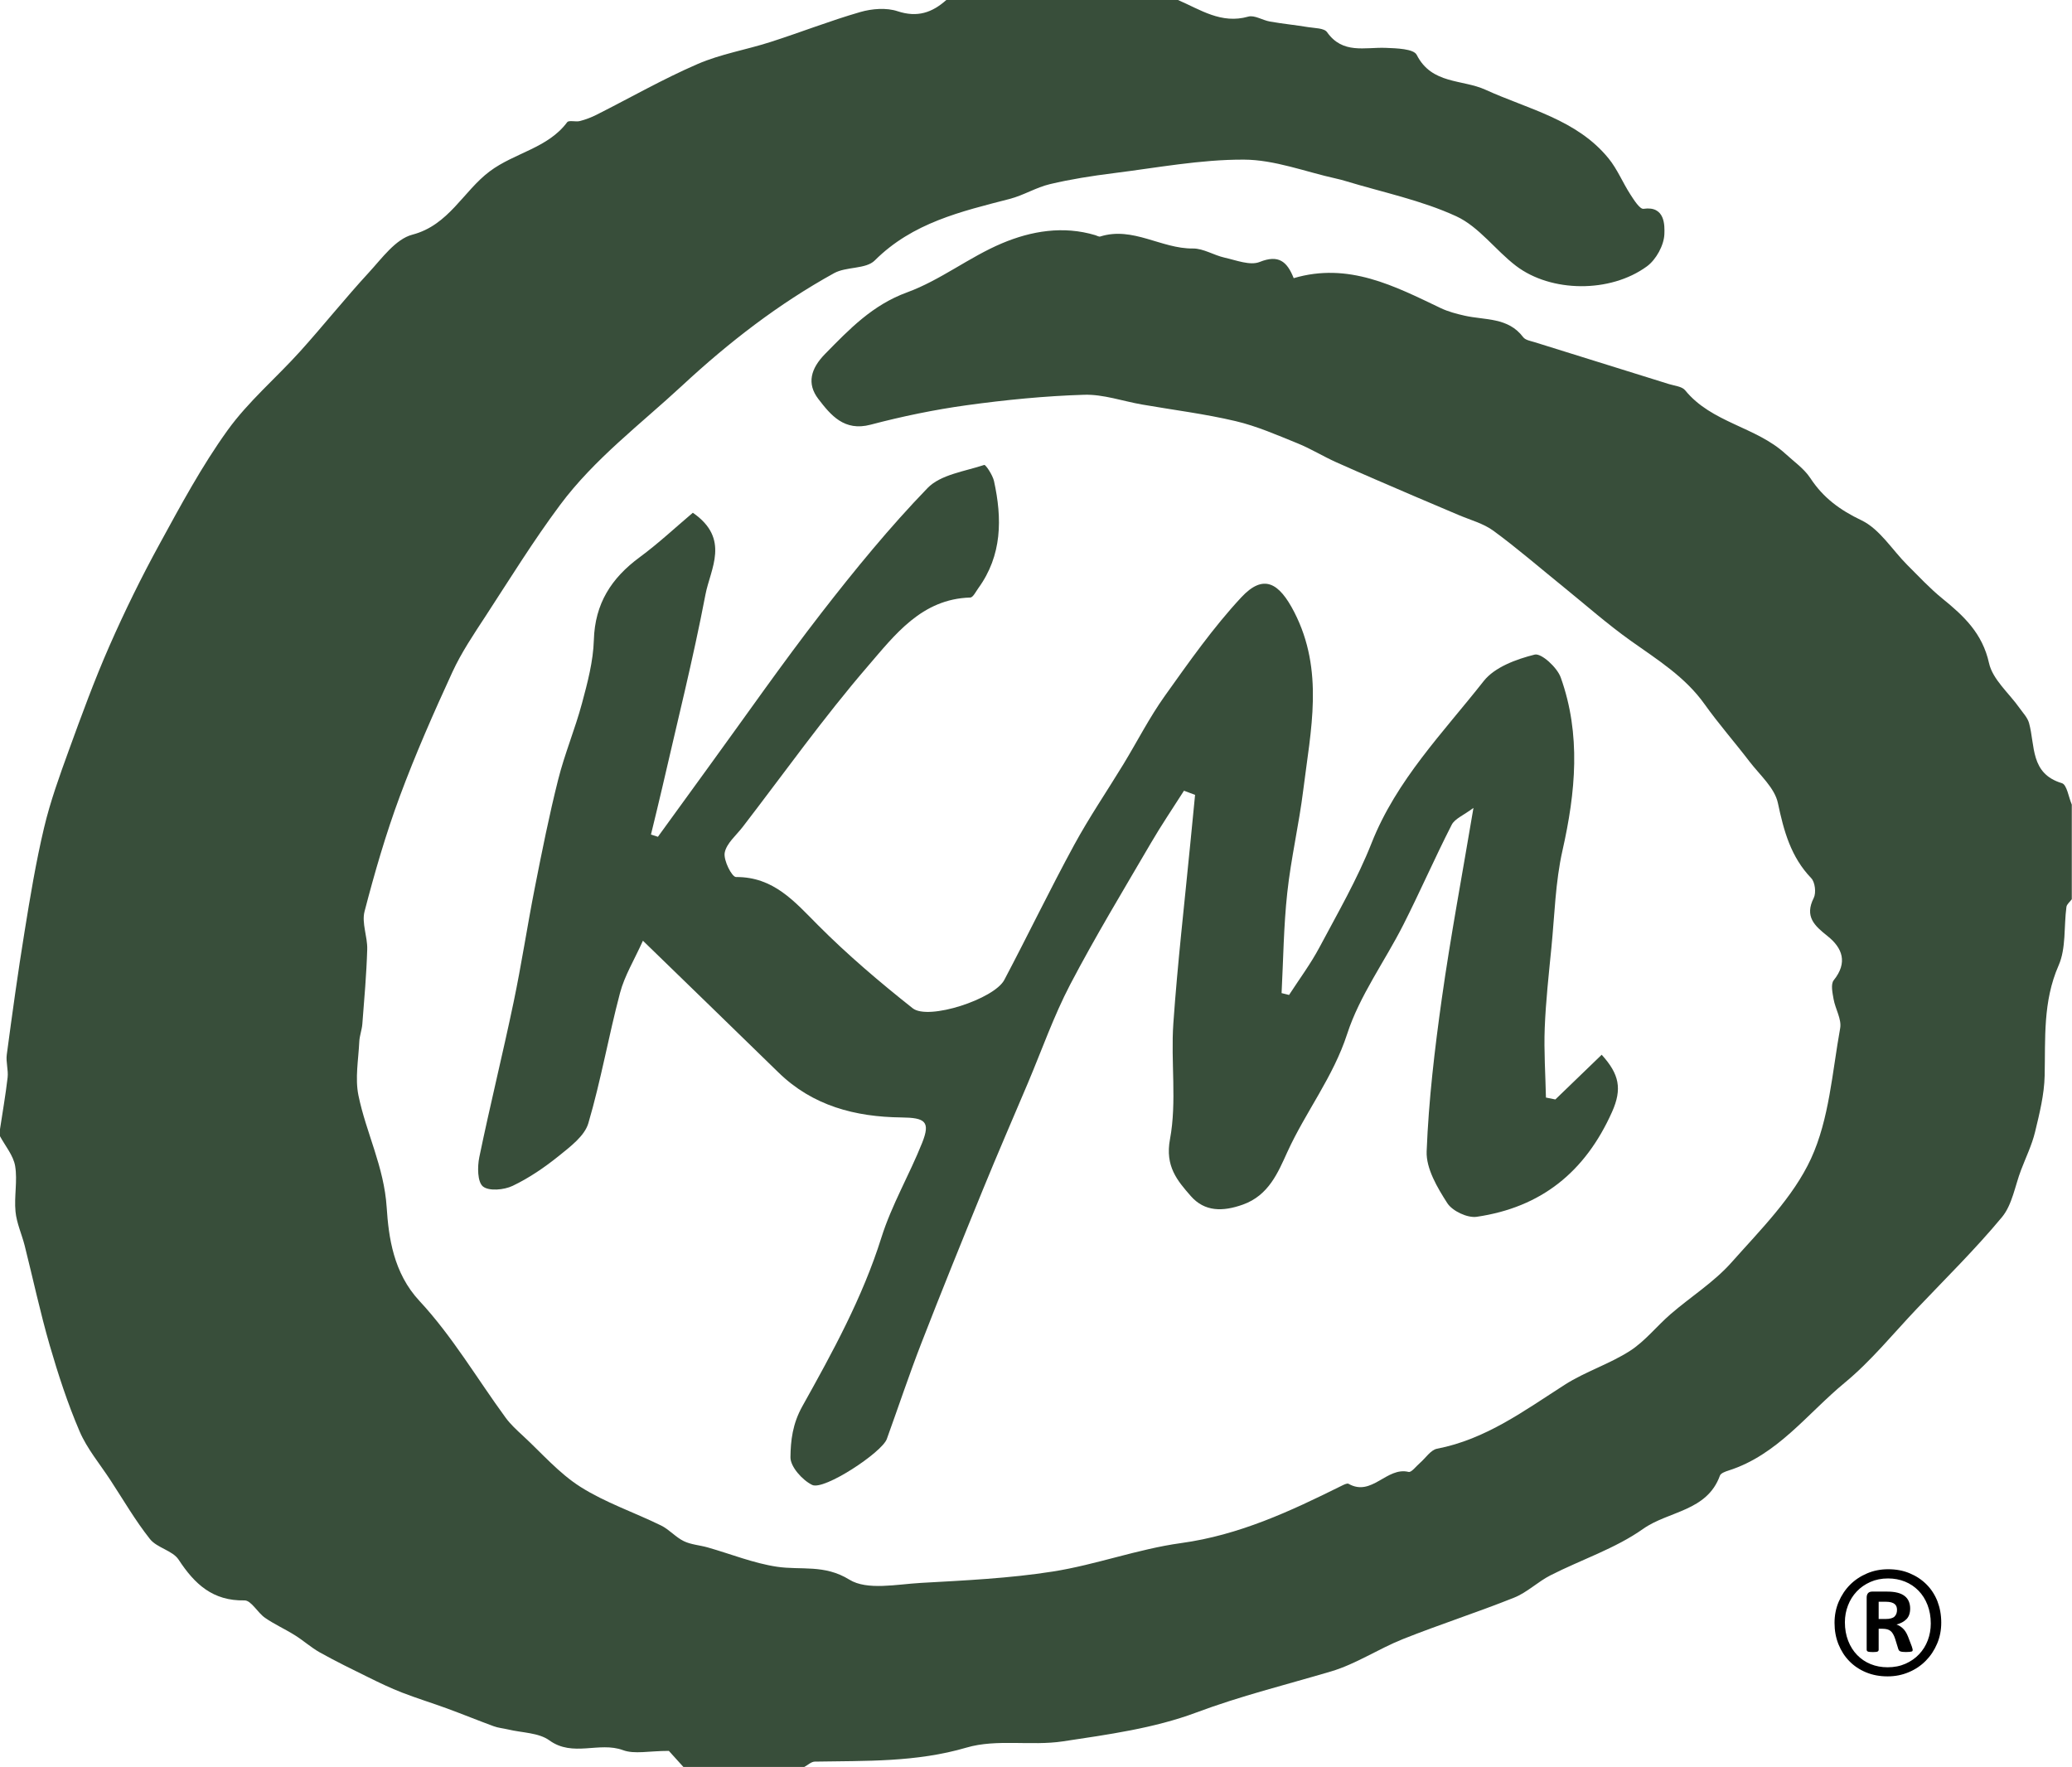 <?xml version="1.0" encoding="utf-8"?>
<!-- Generator: Adobe Illustrator 27.0.0, SVG Export Plug-In . SVG Version: 6.00 Build 0)  -->
<svg version="1.1" id="Layer_1" xmlns="http://www.w3.org/2000/svg" xmlns:xlink="http://www.w3.org/1999/xlink" x="0px" y="0px"
	 viewBox="0 0 393.95 335.96" style="enable-background:new 0 0 393.95 335.96;" xml:space="preserve">
<style type="text/css">
	.st0{fill: #384e3a; fill-rule:evenodd;clip-rule:evenodd;}
</style>
<g>
	<g>
		<path class="st0" d="M223.97,0c4.26,1.83,8.22,4.62,13.36,3.16c1.19-0.34,2.73,0.7,4.14,0.94c2.41,0.42,4.84,0.66,7.26,1.06
			c1.24,0.2,3.03,0.17,3.58,0.95c2.98,4.23,7.19,2.84,11.15,2.99c2.05,0.08,5.31,0.17,5.9,1.33c2.86,5.64,8.66,4.62,13.07,6.63
			c8.15,3.72,17.36,5.64,23.4,13.05c1.67,2.04,2.69,4.6,4.14,6.84c0.69,1.07,1.82,2.86,2.52,2.75c4.16-0.61,4.01,3.27,3.96,4.79
			c-0.07,2.13-1.57,4.88-3.33,6.16c-6.99,5.1-18.22,4.97-24.88-0.1c-3.92-2.99-7.04-7.44-11.36-9.43
			c-6.63-3.05-13.97-4.55-21.02-6.69c-0.59-0.18-1.19-0.34-1.79-0.47c-5.86-1.29-11.71-3.59-17.57-3.61
			c-8.27-0.03-16.55,1.55-24.81,2.58c-4.05,0.51-8.1,1.14-12.06,2.08c-2.62,0.62-5.03,2.13-7.65,2.81
			c-9.24,2.39-18.47,4.52-25.66,11.7c-1.69,1.69-5.4,1.13-7.74,2.42c-10.53,5.82-19.94,13.08-28.82,21.32
			c-7.98,7.4-16.75,13.98-23.29,22.77c-5.05,6.78-9.51,14-14.13,21.09c-2.26,3.46-4.61,6.93-6.33,10.67
			c-3.57,7.76-7.02,15.6-9.99,23.6c-2.65,7.15-4.79,14.52-6.71,21.91c-0.57,2.2,0.58,4.8,0.51,7.2c-0.14,4.74-0.56,9.47-0.93,14.21
			c-0.09,1.12-0.53,2.23-0.58,3.35c-0.16,3.41-0.83,6.95-0.16,10.21c1.46,7.13,4.87,13.54,5.37,21.29
			c0.37,5.66,1.26,12.46,6.24,17.8c6.22,6.68,10.94,14.76,16.37,22.18c0.93,1.27,2.12,2.36,3.28,3.43
			c3.59,3.32,6.88,7.15,10.95,9.73c4.75,3.01,10.24,4.85,15.34,7.35c1.55,0.76,2.76,2.22,4.31,2.97c1.38,0.67,3.02,0.76,4.53,1.19
			c4.4,1.25,8.72,3.01,13.2,3.68c4.58,0.68,9-0.49,13.75,2.45c3.38,2.09,9,0.88,13.6,0.62c8.38-0.47,16.8-0.86,25.07-2.16
			c8.22-1.29,16.18-4.28,24.4-5.41c11.02-1.51,20.75-6.04,30.47-10.87c0.43-0.21,1.08-0.56,1.37-0.4c4.44,2.52,7.23-3.29,11.42-2.26
			c0.54,0.13,1.43-1.09,2.15-1.7c1.08-0.93,2.04-2.47,3.25-2.71c9.28-1.79,16.62-7.26,24.31-12.18c3.9-2.49,8.48-3.92,12.37-6.42
			c2.88-1.85,5.1-4.71,7.73-6.99c3.83-3.31,8.24-6.07,11.56-9.81c5.52-6.22,11.74-12.39,15.14-19.76
			c3.47-7.53,4.03-16.43,5.54-24.79c0.31-1.71-0.92-3.66-1.25-5.53c-0.21-1.19-0.57-2.86,0.03-3.6c2.7-3.36,1.65-6.14-1.18-8.39
			c-2.51-1.99-4.4-3.72-2.62-7.26c0.48-0.97,0.25-2.99-0.48-3.75c-3.89-4.05-5.21-8.96-6.34-14.29c-0.61-2.88-3.43-5.32-5.38-7.86
			c-2.81-3.68-5.88-7.17-8.56-10.93c-3.7-5.2-8.95-8.44-14-12.03c-4.44-3.16-8.55-6.79-12.79-10.23c-4.43-3.58-8.75-7.33-13.34-10.7
			c-1.92-1.41-4.41-2.06-6.66-3.02c-2.81-1.21-5.64-2.38-8.45-3.59c-4.94-2.13-9.88-4.23-14.79-6.43c-2.48-1.11-4.82-2.57-7.34-3.59
			c-3.88-1.57-7.76-3.28-11.8-4.23c-5.84-1.38-11.83-2.12-17.75-3.15c-3.69-0.64-7.39-1.97-11.05-1.86
			c-7.46,0.23-14.93,0.97-22.33,1.99c-6.15,0.85-12.27,2.12-18.27,3.7c-5,1.32-7.56-1.81-9.92-4.88c-2.25-2.93-1.46-5.79,1.28-8.58
			c4.63-4.72,9-9.3,15.61-11.71c6.29-2.3,11.79-6.69,18-9.31c5.57-2.35,11.65-3.39,17.77-1.55c0.31,0.09,0.67,0.33,0.93,0.25
			c6.21-1.96,11.61,2.35,17.62,2.28c2-0.02,3.99,1.29,6.03,1.74c2.21,0.49,4.83,1.55,6.66,0.82c3.61-1.45,5.22-0.08,6.47,3.08
			c10.43-3.08,19.15,1.49,27.97,5.7c1.41,0.67,2.98,1.08,4.52,1.43c3.89,0.88,8.28,0.28,11.14,4.09c0.41,0.55,1.41,0.72,2.17,0.95
			c8.52,2.67,17.04,5.31,25.56,7.97c1.06,0.33,2.47,0.44,3.07,1.18c5.03,6.19,13.47,6.92,19.09,12.09c1.62,1.49,3.53,2.81,4.71,4.61
			c2.46,3.74,5.6,6.05,9.72,8.02c3.47,1.66,5.83,5.61,8.72,8.5c2.18,2.17,4.29,4.45,6.67,6.38c4.08,3.31,7.61,6.61,8.86,12.26
			c0.69,3.13,3.81,5.72,5.81,8.56c0.65,0.92,1.51,1.8,1.8,2.84c1.19,4.29,0.18,9.62,6.25,11.44c0.95,0.28,1.27,2.66,1.88,4.07
			c0,6,0,12,0,18c-0.35,0.49-0.95,0.94-1.02,1.46c-0.5,3.73-0.04,7.84-1.49,11.13c-3.01,6.87-2.49,13.87-2.65,20.97
			c-0.08,3.59-0.98,7.19-1.83,10.71c-0.6,2.47-1.74,4.8-2.65,7.19c-1.16,3.02-1.67,6.59-3.62,8.96
			c-5.06,6.1-10.74,11.68-16.21,17.44c-4.51,4.75-8.69,9.93-13.71,14.07c-7.11,5.86-12.77,13.73-22.09,16.69
			c-0.6,0.19-1.46,0.5-1.63,0.96c-2.45,6.8-9.77,6.72-14.59,10.12c-5.3,3.75-11.76,5.85-17.63,8.84c-2.4,1.22-4.43,3.25-6.9,4.24
			c-6.97,2.79-14.14,5.09-21.12,7.87c-4.65,1.85-8.94,4.75-13.69,6.16c-8.57,2.54-17.2,4.66-25.64,7.82
			c-8.02,3-16.8,4.19-25.35,5.48c-6.04,0.91-12.59-0.5-18.31,1.18c-9.6,2.82-19.19,2.5-28.87,2.67c-0.67,0.01-1.32,0.66-1.98,1.01
			c-7.67,0-15.33,0-23,0c-1.24-1.37-2.48-2.74-2.76-3.05c-3.8,0-6.53,0.67-8.72-0.14c-4.56-1.68-9.51,1.39-14-1.86
			c-2.04-1.48-5.18-1.43-7.83-2.07c-0.93-0.22-1.91-0.3-2.79-0.63c-2.94-1.08-5.85-2.27-8.79-3.35c-2.86-1.05-5.78-1.94-8.61-3.04
			c-2.16-0.84-4.27-1.85-6.35-2.88c-3.12-1.53-6.24-3.06-9.27-4.75c-1.66-0.93-3.11-2.25-4.73-3.26c-1.86-1.17-3.89-2.07-5.69-3.32
			c-1.42-0.98-2.63-3.33-3.9-3.31c-6.03,0.12-9.48-3.09-12.53-7.75c-1.14-1.74-4.11-2.23-5.45-3.92c-2.79-3.52-5.06-7.45-7.53-11.22
			c-2-3.06-4.43-5.95-5.85-9.26c-2.27-5.29-4.07-10.82-5.68-16.36c-1.81-6.25-3.17-12.64-4.76-18.96c-0.55-2.16-1.53-4.27-1.74-6.46
			c-0.28-2.87,0.4-5.85-0.07-8.66c-0.34-2.02-1.9-3.83-2.92-5.74c0-0.33,0-0.67,0-1c0.51-3.37,1.1-6.72,1.49-10.1
			c0.16-1.42-0.35-2.93-0.16-4.34c1.04-7.78,2.11-15.57,3.37-23.32c1.07-6.64,2.17-13.29,3.72-19.82c1.18-4.98,2.94-9.85,4.69-14.67
			c2.43-6.69,4.88-13.39,7.74-19.9c2.9-6.59,6.08-13.08,9.54-19.39c4.02-7.35,8.02-14.8,12.9-21.58c3.94-5.48,9.24-9.96,13.8-15.01
			c4.44-4.93,8.58-10.13,13.07-15c2.5-2.71,5.1-6.38,8.29-7.21c6.93-1.81,9.67-8.26,14.69-12.03c4.73-3.55,11.06-4.4,14.74-9.35
			c0.32-0.43,1.62-0.02,2.41-0.22c1.09-0.28,2.17-0.69,3.18-1.2c6.4-3.23,12.64-6.8,19.2-9.64c4.4-1.91,9.26-2.71,13.86-4.19
			c5.72-1.83,11.32-4.04,17.08-5.7c2.22-0.64,4.96-0.86,7.09-0.15c3.76,1.24,6.57,0.27,9.27-2.14C194.64,0,209.31,0,223.97,0z"/>
		<path class="st0" d="M245.09,189.17c1.95-3.01,4.11-5.91,5.79-9.07c3.47-6.52,7.2-12.97,9.9-19.81
			c4.73-11.98,13.6-20.99,21.31-30.79c2.09-2.66,6.22-4.17,9.7-5.04c1.26-0.32,4.27,2.44,4.95,4.34
			c3.89,10.87,2.83,21.84,0.33,32.93c-1.35,5.99-1.49,12.27-2.1,18.43c-0.5,5.1-1.07,10.2-1.27,15.31
			c-0.17,4.39,0.14,8.8,0.23,13.21c0.6,0.12,1.2,0.24,1.79,0.36c2.88-2.78,5.75-5.55,8.81-8.5c3.33,3.68,3.94,6.46,1.96,10.89
			c-5.13,11.46-13.51,18.13-25.72,19.92c-1.76,0.26-4.62-1.09-5.59-2.59c-1.9-2.95-4.05-6.58-3.93-9.85
			c0.38-9.73,1.53-19.45,2.89-29.1c1.66-11.74,3.86-23.4,6.01-36.2c-1.9,1.42-3.55,2.05-4.14,3.21c-3.2,6.27-6.02,12.74-9.2,19.02
			c-3.52,6.95-8.3,13.44-10.67,20.74c-2.66,8.2-7.89,14.81-11.37,22.44c-1.77,3.88-3.53,8.25-8.46,10.01
			c-3.83,1.37-7.28,1.37-9.9-1.62c-2.57-2.94-4.92-5.66-3.96-10.81c1.33-7.13,0.13-14.7,0.64-22.04c0.8-11.43,2.12-22.83,3.23-34.24
			c0.3-3.06,0.6-6.13,0.9-9.19c-0.7-0.26-1.41-0.53-2.11-0.79c-2.11,3.32-4.32,6.57-6.3,9.97c-5.2,8.91-10.55,17.74-15.33,26.87
			c-3.14,6.01-5.4,12.48-8.05,18.75c-2.86,6.75-5.78,13.47-8.55,20.25c-3.96,9.7-7.9,19.4-11.69,29.17
			c-2.34,6.02-4.38,12.17-6.58,18.25c-0.92,2.55-11.95,9.83-14.19,8.73c-1.87-0.91-4.15-3.46-4.13-5.26
			c0.04-3.18,0.39-6.35,2.27-9.71c5.74-10.28,11.44-20.66,15.02-32.06c1.95-6.21,5.34-11.96,7.76-18.04c1.6-4.03,0.56-4.75-3.96-4.8
			c-8.74-0.1-16.87-2.19-23.39-8.57c-8.19-8-16.42-15.96-25.75-25.03c-1.65,3.67-3.49,6.66-4.35,9.91
			c-2.18,8.22-3.63,16.65-6.03,24.8c-0.72,2.43-3.44,4.45-5.61,6.21c-2.71,2.18-5.66,4.2-8.79,5.69c-1.63,0.78-4.51,1.04-5.64,0.11
			c-1.06-0.88-1.06-3.75-0.69-5.56c2.04-9.85,4.46-19.62,6.52-29.47c1.51-7.2,2.6-14.48,4.02-21.69c1.36-6.91,2.74-13.82,4.46-20.65
			c1.23-4.9,3.21-9.6,4.52-14.48c1.06-3.94,2.14-8,2.26-12.04c0.2-6.94,3.34-11.79,8.72-15.75c3.57-2.63,6.83-5.69,10.1-8.45
			c7.17,4.95,3.33,10.67,2.4,15.55c-2.35,12.3-5.41,24.46-8.21,36.68c-0.68,2.99-1.44,5.96-2.15,8.95c0.44,0.14,0.88,0.29,1.32,0.43
			c3.18-4.38,6.36-8.77,9.54-13.15c7.15-9.82,14.09-19.8,21.53-29.4c6.37-8.21,12.98-16.29,20.19-23.75
			c2.48-2.57,7.07-3.17,10.78-4.4c0.27-0.09,1.6,1.91,1.86,3.06c1.57,7.15,1.56,14.13-3,20.4c-0.46,0.64-0.99,1.74-1.51,1.75
			c-9.24,0.26-14.36,7.12-19.48,13.06c-8.42,9.77-15.92,20.33-23.79,30.56c-1.23,1.6-3.09,3.12-3.42,4.9
			c-0.26,1.44,1.37,4.63,2.15,4.62c7.18-0.04,11.13,4.68,15.63,9.19c5.61,5.63,11.72,10.82,17.96,15.76
			c2.98,2.36,15.51-1.75,17.42-5.39c4.49-8.5,8.67-17.18,13.26-25.62c2.87-5.28,6.27-10.27,9.4-15.41
			c2.62-4.31,4.92-8.84,7.84-12.94c4.6-6.45,9.19-13,14.56-18.77c4.25-4.56,7.2-2.76,10.06,2.79c5.75,11.18,3.13,22.46,1.73,33.78
			c-0.81,6.56-2.34,13.03-3.05,19.59c-0.69,6.33-0.75,12.72-1.08,19.09C244.12,188.92,244.61,189.05,245.09,189.17z"/>
	</g>
	<g>
		<path d="M369.09,308.51c0,1.43-0.26,2.77-0.79,4.01c-0.53,1.25-1.25,2.33-2.16,3.25c-0.91,0.92-1.99,1.65-3.24,2.17
			c-1.25,0.53-2.58,0.79-4.01,0.79c-1.49,0-2.85-0.25-4.08-0.76c-1.24-0.51-2.3-1.22-3.18-2.12c-0.89-0.9-1.58-1.98-2.08-3.22
			c-0.5-1.24-0.75-2.6-0.75-4.07c0-1.43,0.26-2.77,0.79-4.01c0.53-1.24,1.25-2.32,2.16-3.24c0.91-0.91,1.99-1.63,3.24-2.16
			c1.24-0.53,2.58-0.79,4.02-0.79c1.49,0,2.85,0.25,4.08,0.77c1.23,0.51,2.3,1.22,3.2,2.12c0.9,0.9,1.59,1.97,2.08,3.21
			C368.84,305.69,369.09,307.04,369.09,308.51z M367.1,308.67c0-1.29-0.21-2.46-0.62-3.52c-0.41-1.06-0.98-1.96-1.71-2.71
			c-0.73-0.75-1.59-1.33-2.58-1.73c-0.99-0.4-2.06-0.6-3.21-0.6c-1.24,0-2.36,0.22-3.37,0.67c-1.01,0.45-1.88,1.05-2.59,1.81
			c-0.72,0.76-1.27,1.64-1.66,2.65c-0.39,1-0.59,2.07-0.59,3.2c0,1.29,0.21,2.46,0.62,3.52c0.41,1.06,0.98,1.96,1.71,2.71
			c0.73,0.75,1.58,1.33,2.57,1.73c0.98,0.4,2.06,0.6,3.22,0.6c1.25,0,2.38-0.22,3.4-0.67c1.01-0.45,1.88-1.05,2.59-1.81
			c0.72-0.76,1.27-1.64,1.65-2.65C366.91,310.87,367.1,309.8,367.1,308.67z M363.66,313.69c0,0.07-0.01,0.13-0.03,0.19
			c-0.02,0.05-0.07,0.09-0.16,0.12c-0.09,0.03-0.22,0.05-0.39,0.07c-0.17,0.02-0.41,0.03-0.71,0.03c-0.25,0-0.46-0.01-0.63-0.03
			c-0.17-0.02-0.31-0.05-0.42-0.09c-0.11-0.04-0.19-0.1-0.25-0.17c-0.06-0.07-0.11-0.17-0.15-0.29l-0.59-1.91
			c-0.23-0.72-0.52-1.22-0.86-1.5c-0.34-0.29-0.85-0.43-1.53-0.43h-0.75v3.97c0,0.16-0.06,0.28-0.19,0.35
			c-0.12,0.07-0.43,0.11-0.91,0.11c-0.5,0-0.82-0.04-0.97-0.11c-0.14-0.07-0.21-0.19-0.21-0.35v-9.91c0-0.34,0.08-0.61,0.25-0.82
			c0.17-0.2,0.43-0.31,0.79-0.31h2.87c0.75,0,1.4,0.07,1.95,0.21c0.55,0.14,1,0.35,1.36,0.63c0.36,0.28,0.62,0.62,0.79,1.02
			c0.17,0.4,0.26,0.86,0.26,1.36c0,0.88-0.24,1.55-0.71,2.03c-0.47,0.47-1.11,0.81-1.89,1.01c0.43,0.14,0.83,0.39,1.21,0.74
			c0.38,0.35,0.71,0.87,0.99,1.57l0.7,1.83C363.6,313.37,363.66,313.61,363.66,313.69z M360.68,306.09c0-0.21-0.03-0.42-0.09-0.6
			c-0.06-0.19-0.17-0.35-0.34-0.5c-0.16-0.14-0.38-0.25-0.66-0.33c-0.28-0.08-0.63-0.12-1.06-0.12h-1.34v3.28h1.29
			c0.84,0,1.42-0.16,1.73-0.47C360.53,307.03,360.68,306.61,360.68,306.09z"/>
	</g>
</g>
</svg>
